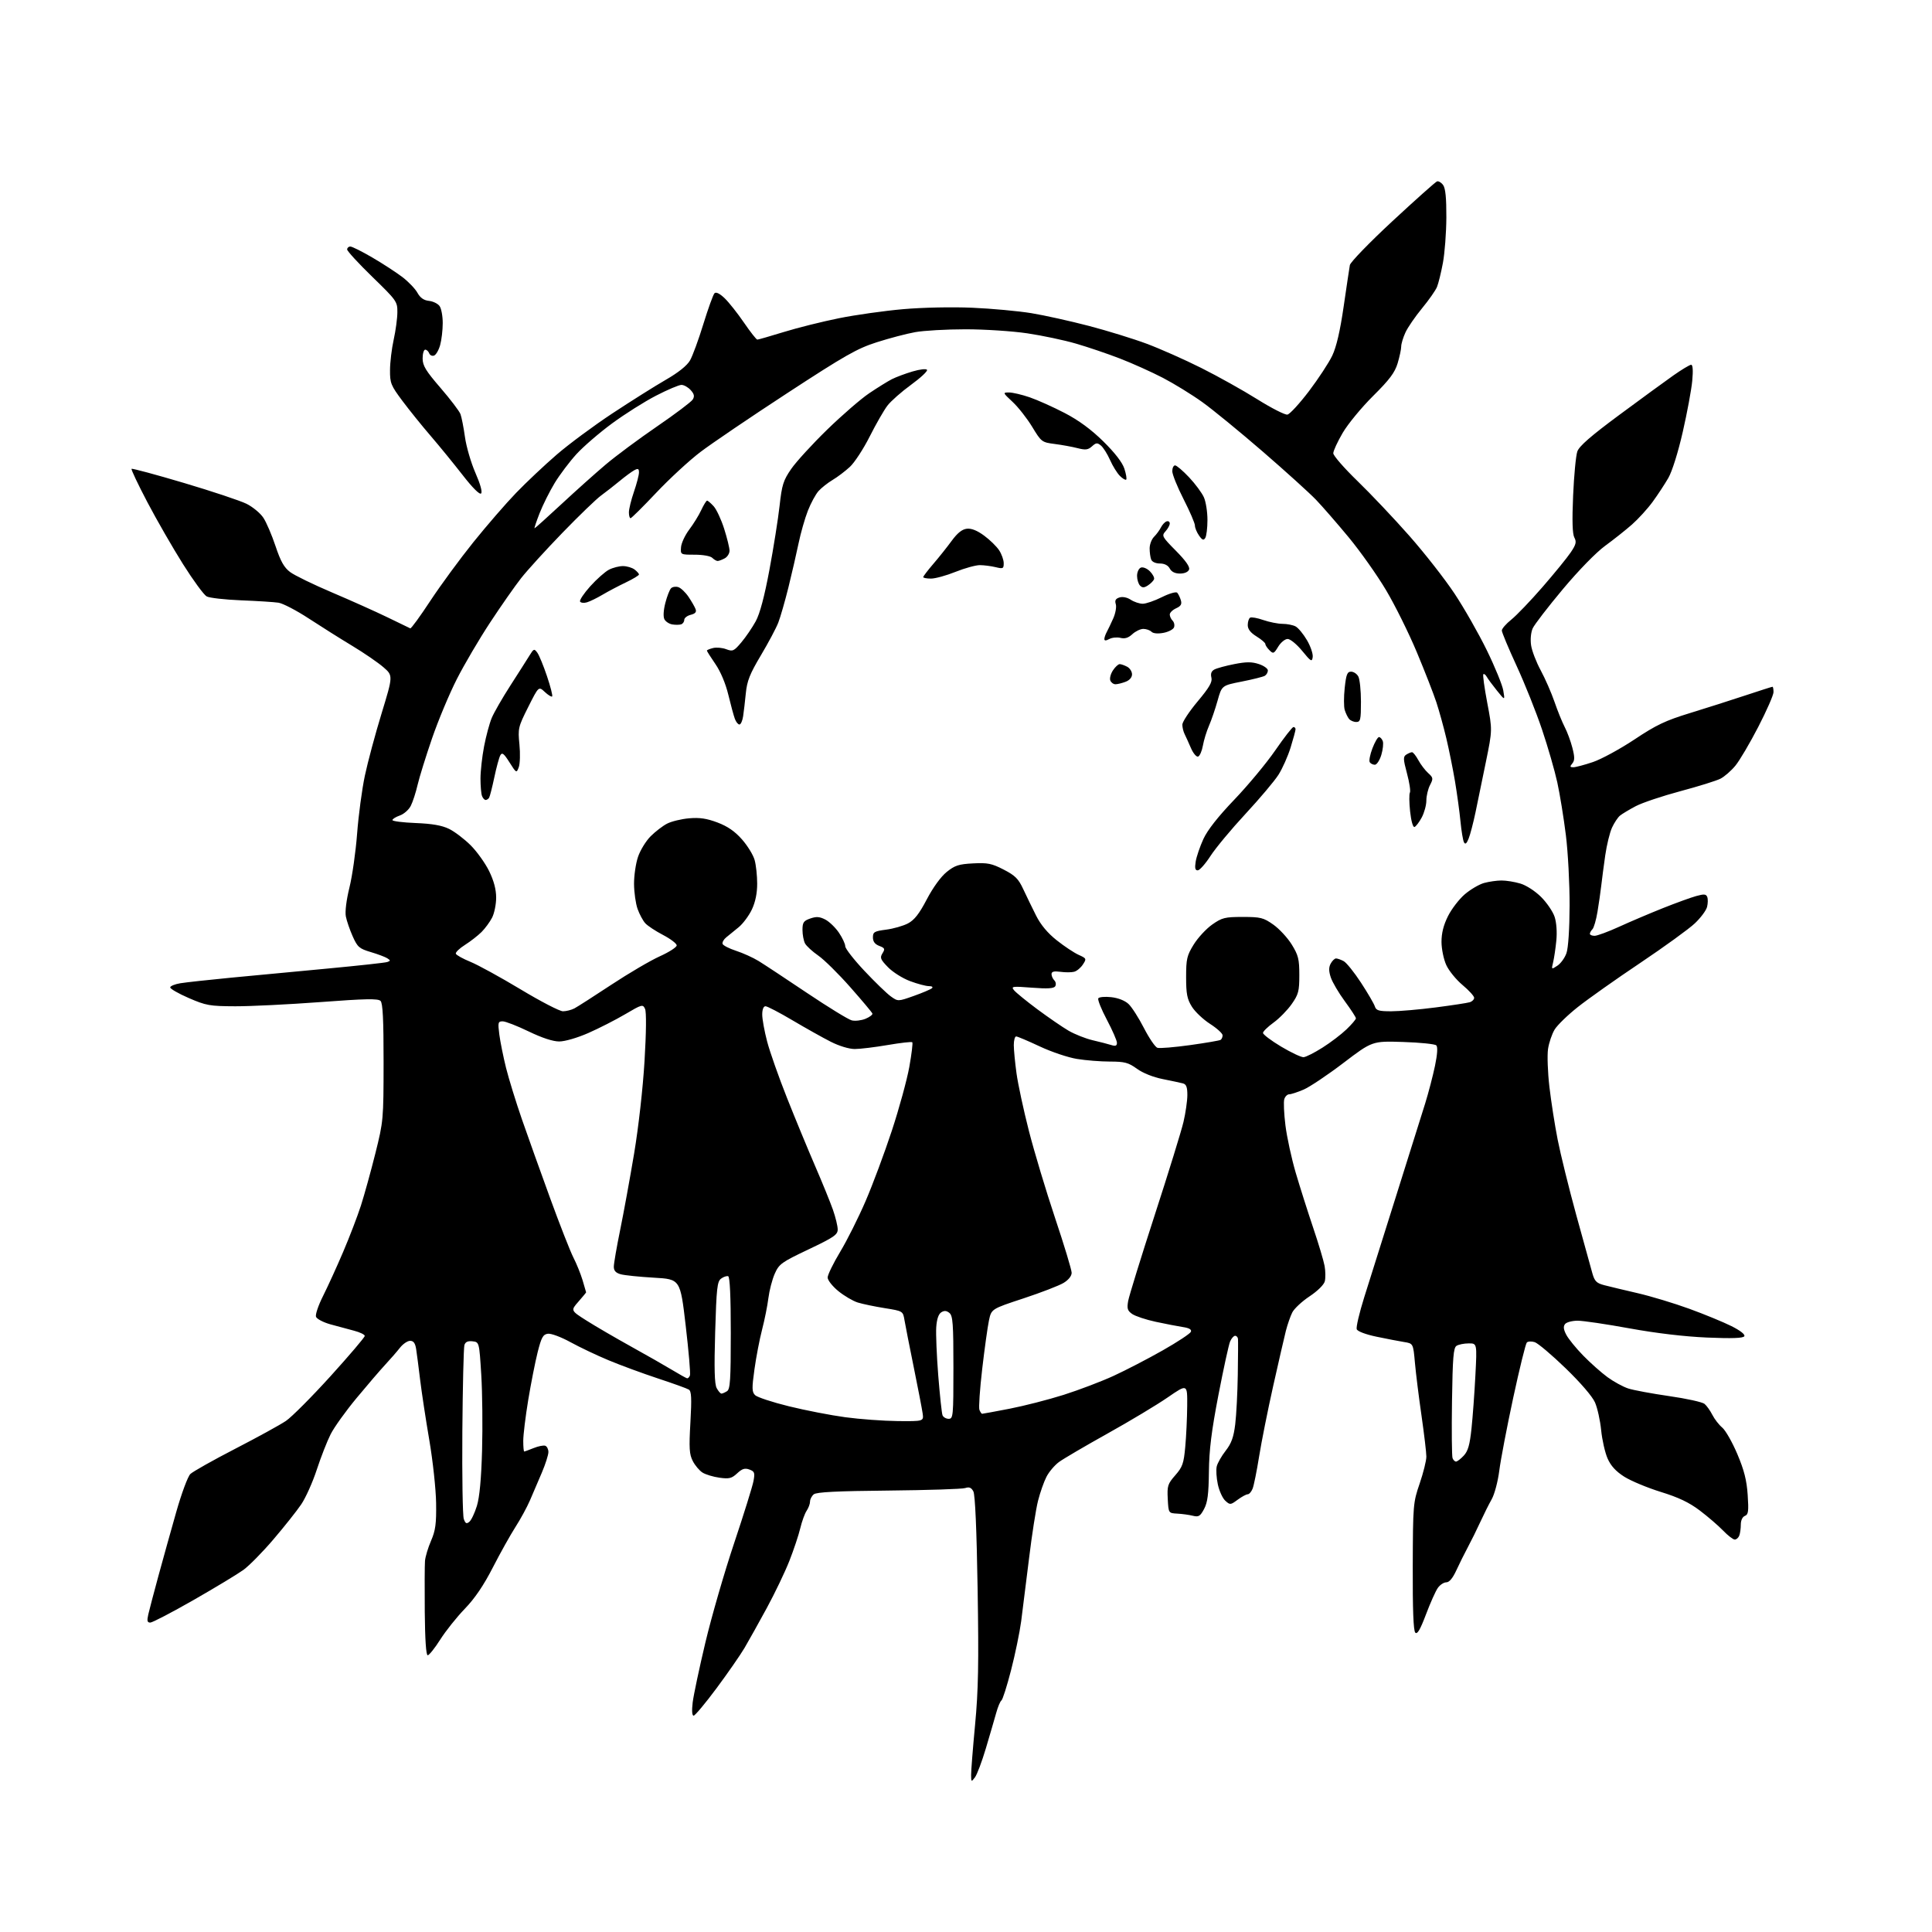 <?xml version="1.0" encoding="UTF-8" standalone="no"?>
<svg 
  version="1.1" 
  xmlns="http://www.w3.org/2000/svg" 
  xmlns:xlink="http://www.w3.org/1999/xlink" 
  xmlns:svg="http://www.w3.org/2000/svg"
  xmlns:rdf="http://www.w3.org/1999/02/22-rdf-syntax-ns#"
  xmlns:cc="http://creativecommons.org/ns#"
  xmlns:dc="http://purl.org/dc/elements/1.1/"
  viewBox="0 0 768 768"
  width="768"
  height="768"
>
<style>svg {background-color: white; }</style>"
<path stroke="none" fill="black" fill-rule="evenodd" d="M387.56,706.52C386.12,708.43 386.06,708.39 386.03,705.63C386.01,704.05 386.72,695.05 387.61,685.63C388.91,671.81 389.10,661.38 388.62,631.70C388.24,608.06 387.63,594.18 386.93,592.86C386.11,591.33 385.28,590.99 383.66,591.53C382.47,591.92 368.78,592.36 353.23,592.52C332.70,592.71 324.55,593.12 323.48,594.02C322.67,594.69 322.00,595.99 322.00,596.90C322.00,597.81 321.39,599.44 320.66,600.53C319.92,601.61 318.78,604.75 318.12,607.50C317.47,610.25 315.51,616.10 313.78,620.50C312.05,624.90 308.01,633.32 304.82,639.20C301.62,645.09 297.64,652.22 295.97,655.06C294.29,657.90 289.28,665.12 284.83,671.11C280.38,677.10 276.28,682.00 275.73,682.00C275.10,682.00 274.96,680.02 275.35,676.75C275.70,673.86 277.97,663.14 280.40,652.93C282.83,642.71 287.97,624.94 291.83,613.43C295.68,601.92 299.14,590.82 299.52,588.76C300.14,585.44 299.95,584.92 297.90,584.16C296.10,583.49 295.02,583.83 293.04,585.67C290.87,587.69 289.85,587.95 286.00,587.41C283.52,587.07 280.50,586.15 279.27,585.38C278.04,584.61 276.30,582.55 275.40,580.80C274.01,578.11 273.86,575.72 274.45,565.41C274.99,555.79 274.86,553.03 273.82,552.38C273.09,551.93 267.55,549.93 261.50,547.94C255.45,545.94 246.64,542.70 241.93,540.73C237.21,538.77 230.36,535.51 226.71,533.50C223.03,531.48 219.05,530.00 217.78,530.18C215.86,530.45 215.22,531.61 213.73,537.50C212.76,541.35 211.07,549.90 209.98,556.50C208.89,563.10 208.00,570.41 208.00,572.75C208.00,575.09 208.17,577.00 208.38,577.00C208.59,577.00 210.27,576.38 212.13,575.63C213.98,574.88 216.06,574.46 216.75,574.71C217.44,574.96 218.00,576.09 218.00,577.21C218.00,578.33 216.83,582.01 215.40,585.37C213.97,588.74 211.83,593.73 210.65,596.46C209.47,599.18 206.87,603.95 204.88,607.04C202.89,610.14 198.86,617.35 195.92,623.08C192.26,630.22 188.75,635.39 184.78,639.50C181.59,642.80 177.19,648.31 175.01,651.75C172.83,655.19 170.58,658.00 170.02,658.00C169.37,658.00 168.95,651.73 168.85,640.75C168.77,631.26 168.81,622.15 168.94,620.50C169.07,618.85 170.15,615.25 171.34,612.50C173.12,608.38 173.48,605.75 173.36,597.50C173.28,592.00 172.07,580.75 170.66,572.50C169.25,564.25 167.61,553.45 167.01,548.50C166.42,543.55 165.70,538.04 165.42,536.25C165.05,533.92 164.38,533.00 163.03,533.00C161.99,533.00 160.18,534.24 158.99,535.75C157.81,537.26 155.17,540.30 153.12,542.50C151.08,544.70 145.94,550.68 141.70,555.80C137.46,560.91 132.84,567.35 131.44,570.12C130.04,572.88 127.57,579.21 125.94,584.17C124.32,589.14 121.53,595.36 119.75,598.00C117.96,600.64 112.99,606.90 108.70,611.92C104.42,616.95 99.03,622.42 96.73,624.08C94.43,625.74 85.51,631.13 76.91,636.05C68.30,640.97 60.57,645.00 59.74,645.00C58.53,645.00 58.37,644.32 58.95,641.75C59.36,639.96 61.17,633.10 62.96,626.50C64.76,619.90 67.94,608.47 70.04,601.11C72.14,593.71 74.66,586.92 75.67,585.94C76.68,584.97 84.70,580.45 93.50,575.91C102.30,571.37 111.37,566.39 113.66,564.84C115.94,563.30 123.93,555.28 131.41,547.03C138.88,538.78 145.00,531.59 145.00,531.05C145.00,530.52 143.09,529.59 140.75,528.98C138.41,528.38 134.19,527.24 131.36,526.45C128.53,525.66 125.95,524.31 125.62,523.45C125.29,522.60 126.55,518.87 128.42,515.17C130.28,511.46 133.88,503.59 136.40,497.67C138.93,491.76 142.11,483.45 143.48,479.21C144.84,474.97 147.42,465.65 149.21,458.50C152.40,445.72 152.46,445.10 152.48,422.30C152.49,405.29 152.17,398.78 151.27,397.88C150.30,396.90 145.28,397.00 127.27,398.35C114.75,399.28 99.55,400.03 93.50,400.01C83.34,399.97 81.93,399.72 75.00,396.72C70.88,394.93 67.57,393.02 67.66,392.48C67.75,391.94 69.55,391.21 71.66,390.86C73.77,390.51 82.92,389.50 92.00,388.63C101.08,387.76 118.40,386.12 130.50,384.99C142.60,383.85 153.16,382.70 153.97,382.41C155.27,381.95 155.27,381.78 153.97,380.94C153.16,380.41 150.21,379.30 147.41,378.47C142.81,377.10 142.12,376.50 140.21,372.23C139.05,369.63 137.82,366.06 137.48,364.30C137.11,362.40 137.69,357.74 138.91,352.80C140.04,348.24 141.41,338.58 141.96,331.34C142.51,324.10 143.89,313.75 145.04,308.34C146.18,302.93 149.18,291.77 151.70,283.54C156.27,268.57 156.27,268.57 152.39,265.21C150.25,263.36 144.68,259.54 140.00,256.72C135.32,253.90 127.54,249.00 122.69,245.83C117.85,242.66 112.45,239.85 110.69,239.58C108.94,239.32 102.26,238.89 95.85,238.64C89.44,238.38 83.28,237.69 82.17,237.09C81.06,236.50 76.82,230.72 72.75,224.25C68.68,217.79 62.31,206.72 58.60,199.66C54.89,192.60 52.05,186.62 52.30,186.37C52.54,186.13 61.91,188.65 73.12,191.98C84.33,195.31 95.52,199.04 98.00,200.27C100.47,201.50 103.48,203.99 104.68,205.80C105.89,207.62 108.06,212.69 109.52,217.07C111.55,223.14 112.92,225.60 115.34,227.41C117.08,228.72 124.58,232.37 132.00,235.52C139.43,238.68 149.32,243.11 154.00,245.38C158.68,247.65 162.77,249.63 163.09,249.78C163.42,249.94 167.02,245.00 171.09,238.80C175.17,232.61 182.86,222.14 188.18,215.52C193.50,208.91 201.15,200.08 205.18,195.91C209.21,191.73 216.46,184.90 221.29,180.73C226.13,176.55 236.10,169.17 243.45,164.32C250.80,159.47 260.33,153.47 264.62,151.00C269.64,148.11 273.10,145.35 274.29,143.28C275.31,141.51 277.70,135.00 279.60,128.80C281.51,122.61 283.50,117.10 284.02,116.58C284.64,115.96 286.09,116.67 288.06,118.55C289.74,120.17 293.20,124.53 295.74,128.25C298.28,131.96 300.67,135.00 301.05,135.00C301.44,135.00 306.20,133.63 311.63,131.96C317.06,130.28 326.90,127.83 333.50,126.50C340.10,125.17 351.57,123.55 359.00,122.90C366.77,122.22 378.44,121.98 386.50,122.33C394.20,122.66 404.77,123.64 410.00,124.49C415.23,125.35 425.52,127.64 432.88,129.56C440.25,131.49 450.60,134.69 455.88,136.66C461.17,138.64 470.90,142.95 477.50,146.26C484.10,149.56 494.12,155.16 499.77,158.70C505.42,162.24 510.82,164.99 511.77,164.81C512.72,164.64 516.57,160.44 520.33,155.50C524.08,150.55 528.25,144.19 529.59,141.38C531.24,137.91 532.71,131.60 534.12,121.88C535.27,113.97 536.38,106.55 536.59,105.38C536.80,104.22 544.43,96.34 553.55,87.88C562.67,79.42 570.62,72.33 571.23,72.11C571.83,71.90 572.93,72.55 573.66,73.55C574.60,74.83 574.98,78.72 574.95,86.44C574.92,92.52 574.30,100.65 573.58,104.50C572.86,108.35 571.81,112.64 571.24,114.04C570.68,115.43 568.00,119.25 565.29,122.54C562.59,125.82 559.61,130.14 558.69,132.15C557.76,134.16 557.00,136.68 557.00,137.74C557.00,138.81 556.36,141.81 555.58,144.41C554.46,148.12 552.36,150.92 545.83,157.40C541.25,161.95 535.81,168.54 533.75,172.06C531.69,175.58 530.00,179.23 530.00,180.18C530.00,181.12 534.32,186.08 539.60,191.20C544.88,196.31 554.17,206.12 560.23,213.00C566.30,219.88 574.39,230.22 578.22,236.00C582.05,241.78 587.82,251.90 591.04,258.50C594.27,265.10 597.21,272.30 597.58,274.50C598.26,278.50 598.26,278.50 595.04,274.50C593.27,272.30 591.44,269.83 590.99,269.01C590.53,268.19 589.92,267.74 589.65,268.02C589.37,268.30 590.07,273.39 591.20,279.35C593.26,290.17 593.26,290.17 590.67,302.84C589.25,309.80 587.38,318.88 586.52,323.00C585.65,327.12 584.44,331.78 583.81,333.34C583.01,335.35 582.47,335.79 581.96,334.84C581.56,334.10 580.93,330.35 580.56,326.50C580.19,322.65 579.20,315.48 578.38,310.56C577.55,305.65 576.00,297.97 574.94,293.50C573.88,289.03 572.10,282.59 570.99,279.20C569.88,275.81 566.38,266.84 563.21,259.27C560.05,251.70 554.55,240.60 550.98,234.60C547.42,228.61 540.73,219.16 536.13,213.60C531.53,208.05 525.68,201.32 523.13,198.66C520.58,196.00 511.07,187.39 502.00,179.54C492.92,171.69 482.09,162.82 477.93,159.84C473.77,156.85 466.72,152.52 462.27,150.20C457.82,147.89 450.13,144.43 445.19,142.52C440.25,140.61 432.37,137.94 427.67,136.58C422.97,135.21 414.28,133.38 408.36,132.50C402.44,131.62 391.39,130.90 383.82,130.90C376.25,130.90 367.22,131.41 363.77,132.04C360.32,132.66 353.45,134.47 348.50,136.06C340.71,138.55 335.93,141.27 312.97,156.26C298.38,165.78 282.81,176.34 278.38,179.71C273.95,183.08 266.05,190.38 260.82,195.92C255.59,201.46 251.01,206.00 250.65,206.00C250.29,206.00 250.00,204.95 250.00,203.66C250.00,202.37 250.90,198.70 252.00,195.50C253.10,192.30 254.00,188.84 254.00,187.81C254.00,186.29 253.65,186.12 252.15,186.92C251.13,187.47 248.50,189.40 246.32,191.21C244.13,193.02 240.80,195.62 238.92,196.99C237.04,198.36 230.12,205.03 223.55,211.82C216.98,218.60 209.60,226.71 207.15,229.83C204.70,232.95 199.15,240.88 194.82,247.47C190.49,254.05 184.54,264.17 181.59,269.97C178.64,275.76 174.21,286.35 171.75,293.50C169.29,300.65 166.70,308.98 166.00,312.00C165.30,315.02 164.09,318.77 163.30,320.32C162.52,321.88 160.55,323.61 158.94,324.17C157.32,324.74 156.00,325.56 156.00,326.00C156.00,326.44 160.16,326.97 165.25,327.17C171.79,327.43 175.67,328.11 178.50,329.49C180.70,330.56 184.55,333.49 187.06,335.98C189.57,338.48 192.88,343.11 194.43,346.26C196.32,350.13 197.23,353.56 197.23,356.82C197.23,359.48 196.50,363.06 195.61,364.79C194.72,366.51 192.83,369.08 191.41,370.50C189.98,371.92 187.03,374.22 184.85,375.60C182.66,376.98 181.02,378.56 181.20,379.11C181.39,379.67 184.01,381.12 187.02,382.35C190.03,383.58 199.01,388.51 206.96,393.29C214.91,398.08 222.48,402.00 223.78,402.00C225.07,402.00 227.11,401.49 228.32,400.86C229.52,400.23 236.12,396.00 243.00,391.46C249.88,386.92 258.54,381.83 262.25,380.16C265.96,378.49 269.00,376.53 269.00,375.81C269.00,375.09 266.56,373.23 263.58,371.67C260.60,370.12 257.41,368.01 256.49,366.99C255.57,365.97 254.20,363.42 253.45,361.32C252.70,359.22 252.07,354.77 252.04,351.43C252.02,348.09 252.73,343.21 253.63,340.59C254.52,337.96 256.78,334.29 258.64,332.43C260.51,330.56 263.45,328.30 265.18,327.41C266.91,326.51 270.84,325.56 273.91,325.29C278.11,324.92 280.92,325.34 285.22,326.96C289.24,328.48 292.13,330.47 294.96,333.69C297.17,336.20 299.43,339.88 299.98,341.88C300.54,343.87 300.99,348.09 300.99,351.26C301.00,355.05 300.28,358.56 298.89,361.52C297.72,363.99 295.36,367.17 293.64,368.58C291.91,369.99 289.68,371.80 288.68,372.62C287.68,373.43 287.03,374.60 287.24,375.21C287.44,375.83 289.86,377.06 292.60,377.96C295.35,378.85 299.37,380.68 301.55,382.01C303.72,383.34 312.39,389.06 320.80,394.71C329.22,400.36 337.22,405.27 338.57,405.61C339.93,405.95 342.40,405.66 344.06,404.98C345.72,404.29 346.95,403.35 346.79,402.89C346.63,402.43 342.68,397.72 338.00,392.42C333.32,387.11 327.59,381.46 325.26,379.85C322.94,378.24 320.57,376.07 320.01,375.03C319.46,373.98 319.00,371.57 319.00,369.66C319.00,366.69 319.44,366.04 322.09,365.12C324.50,364.28 325.81,364.37 328.06,365.53C329.65,366.35 332.08,368.70 333.47,370.74C334.86,372.79 336.00,375.22 336.00,376.15C336.00,377.08 339.43,381.48 343.62,385.93C347.81,390.39 352.53,394.95 354.11,396.08C356.97,398.12 356.97,398.12 363.24,395.90C366.68,394.68 369.93,393.30 370.45,392.84C371.00,392.35 370.49,392.00 369.24,392.00C368.05,392.00 364.67,391.10 361.74,390.00C358.80,388.90 354.86,386.42 352.98,384.47C349.98,381.39 349.71,380.70 350.80,378.95C351.89,377.21 351.73,376.85 349.52,376.01C347.79,375.35 347.00,374.29 347.00,372.64C347.00,370.49 347.56,370.16 352.25,369.55C355.14,369.18 359.04,368.06 360.93,367.07C363.48,365.72 365.40,363.28 368.43,357.48C370.89,352.79 374.01,348.49 376.31,346.63C379.54,344.02 381.11,343.51 386.81,343.21C392.59,342.91 394.25,343.24 398.98,345.68C403.55,348.03 404.85,349.33 406.78,353.50C408.06,356.25 410.36,360.98 411.88,364.00C413.72,367.65 416.48,370.95 420.08,373.79C423.06,376.16 426.97,378.75 428.76,379.56C431.91,380.98 431.97,381.12 430.46,383.41C429.61,384.72 428.05,386.02 426.99,386.29C425.94,386.57 423.49,386.58 421.54,386.31C418.96,385.97 418.00,386.21 418.00,387.22C418.00,387.98 418.50,389.10 419.11,389.71C419.72,390.32 419.89,391.38 419.47,392.05C418.92,392.95 416.44,393.10 410.22,392.62C402.32,392.01 401.83,392.09 403.11,393.66C403.88,394.59 408.05,397.99 412.39,401.22C416.73,404.44 422.29,408.26 424.74,409.70C427.20,411.13 431.52,412.85 434.35,413.51C437.18,414.17 440.51,415.03 441.75,415.42C443.44,415.96 444.00,415.74 444.00,414.53C444.00,413.65 442.20,409.53 440.00,405.37C437.80,401.22 436.26,397.38 436.59,396.85C436.92,396.32 439.23,396.11 441.72,396.39C444.49,396.69 447.17,397.75 448.61,399.10C449.91,400.32 452.66,404.62 454.73,408.66C456.81,412.70 459.22,416.24 460.09,416.52C460.97,416.80 466.80,416.32 473.05,415.45C479.30,414.58 484.77,413.64 485.20,413.37C485.64,413.10 486.00,412.28 486.00,411.55C486.00,410.81 483.76,408.77 481.03,407.02C478.29,405.26 475.03,402.18 473.78,400.16C471.90,397.14 471.50,395.09 471.50,388.43C471.50,381.19 471.81,379.85 474.52,375.46C476.19,372.76 479.49,369.20 481.86,367.53C485.78,364.78 486.91,364.50 494.00,364.50C501.10,364.50 502.23,364.78 506.14,367.53C508.51,369.20 511.81,372.76 513.48,375.45C516.11,379.72 516.50,381.27 516.50,387.58C516.50,394.03 516.17,395.29 513.46,399.15C511.79,401.53 508.56,404.83 506.27,406.49C503.99,408.14 502.09,409.99 502.06,410.59C502.03,411.19 505.26,413.64 509.25,416.03C513.24,418.41 517.26,420.31 518.19,420.25C519.13,420.19 522.50,418.48 525.69,416.46C528.89,414.45 533.19,411.17 535.25,409.19C537.31,407.21 539.00,405.24 539.00,404.80C539.00,404.36 537.01,401.30 534.57,397.99C532.14,394.69 529.64,390.43 529.01,388.54C528.18,386.03 528.17,384.54 528.97,383.05C529.58,381.92 530.53,381.00 531.10,381.00C531.67,381.00 533.03,381.48 534.13,382.07C535.23,382.66 538.33,386.51 541.01,390.62C543.70,394.73 546.17,398.98 546.52,400.05C547.04,401.69 548.06,402.00 553.02,402.00C556.25,402.00 564.21,401.31 570.70,400.47C577.19,399.63 583.29,398.70 584.25,398.40C585.21,398.11 586.00,397.32 586.00,396.64C586.00,395.97 583.92,393.69 581.39,391.57C578.85,389.45 575.93,385.86 574.91,383.61C573.88,381.35 573.03,377.23 573.02,374.45C573.01,370.98 573.81,367.76 575.59,364.20C577.01,361.34 580.02,357.43 582.27,355.50C584.53,353.57 587.97,351.55 589.93,351.00C591.90,350.46 595.02,350.01 596.88,350.01C598.75,350.00 602.12,350.55 604.38,351.23C606.73,351.93 610.27,354.23 612.62,356.57C614.89,358.84 617.30,362.38 617.98,364.45C618.72,366.68 619.00,370.51 618.67,373.86C618.37,376.96 617.79,380.84 617.40,382.48C616.68,385.44 616.70,385.45 619.09,383.87C620.42,383.00 622.04,380.76 622.69,378.89C623.41,376.86 623.91,369.29 623.94,359.97C623.97,351.43 623.31,338.84 622.46,331.99C621.61,325.15 620.08,315.71 619.05,311.02C618.03,306.34 615.30,296.88 612.98,290.00C610.67,283.12 606.13,271.75 602.89,264.73C599.65,257.70 597.00,251.37 597.00,250.64C597.00,249.92 598.70,247.96 600.79,246.29C602.87,244.62 608.44,238.80 613.16,233.37C617.88,227.94 622.92,221.76 624.35,219.64C626.51,216.45 626.76,215.42 625.83,213.68C625.06,212.24 624.90,207.02 625.34,196.98C625.69,188.95 626.44,181.06 627.02,179.44C627.77,177.33 632.44,173.27 643.61,165.00C652.15,158.68 661.86,151.59 665.18,149.25C668.51,146.91 671.69,145.00 672.26,145.00C672.92,145.00 673.08,147.28 672.69,151.41C672.36,154.94 670.67,164.05 668.93,171.66C667.07,179.83 664.71,187.34 663.19,190.00C661.76,192.47 658.95,196.75 656.94,199.50C654.93,202.25 651.24,206.30 648.74,208.50C646.24,210.70 641.44,214.51 638.08,216.96C634.49,219.58 627.54,226.70 621.23,234.24C615.33,241.29 609.95,248.28 609.27,249.78C608.56,251.36 608.29,254.18 608.63,256.50C608.95,258.70 610.68,263.20 612.47,266.50C614.25,269.80 616.71,275.43 617.94,279.00C619.16,282.57 620.99,287.07 621.99,289.00C623.00,290.93 624.37,294.63 625.04,297.24C626.01,301.01 626.00,302.30 625.01,303.49C623.98,304.73 624.05,305.00 625.41,305.00C626.32,305.00 629.82,304.07 633.18,302.94C636.54,301.81 643.98,297.76 649.71,293.96C658.40,288.17 662.04,286.44 671.81,283.45C678.24,281.48 688.15,278.32 693.84,276.43C699.53,274.54 704.37,273.00 704.59,273.00C704.82,273.00 705.00,273.95 705.00,275.12C705.00,276.28 702.27,282.51 698.93,288.97C695.60,295.42 691.51,302.35 689.84,304.37C688.18,306.39 685.52,308.71 683.93,309.53C682.35,310.35 675.19,312.58 668.04,314.49C660.88,316.40 652.88,319.08 650.26,320.45C647.64,321.83 644.81,323.53 643.96,324.23C643.11,324.93 641.69,327.07 640.80,329.00C639.91,330.93 638.70,335.88 638.11,340.00C637.52,344.12 636.81,349.52 636.53,352.00C636.25,354.48 635.57,359.17 635.03,362.43C634.49,365.69 633.59,368.81 633.02,369.38C632.46,369.94 632.00,370.76 632.00,371.20C632.00,371.64 632.84,372.00 633.88,372.00C634.91,372.00 639.29,370.38 643.63,368.40C647.96,366.42 655.77,363.10 661.00,361.01C666.23,358.93 672.21,356.75 674.31,356.18C677.39,355.33 678.22,355.40 678.66,356.57C678.97,357.36 678.93,359.14 678.58,360.53C678.23,361.92 676.05,364.85 673.72,367.05C671.40,369.25 661.63,376.33 652.02,382.78C642.40,389.22 631.25,397.11 627.23,400.30C623.20,403.48 619.05,407.52 617.99,409.26C616.93,411.01 615.75,414.47 615.37,416.97C615.00,419.46 615.24,426.23 615.91,432.00C616.58,437.77 618.05,447.23 619.19,453.00C620.32,458.77 623.65,472.27 626.59,483.00C629.53,493.73 632.42,504.17 633.01,506.22C633.91,509.35 634.67,510.10 637.79,510.90C639.83,511.43 645.77,512.85 651.00,514.06C656.23,515.27 665.45,518.05 671.50,520.25C677.55,522.45 685.10,525.56 688.29,527.16C691.84,528.94 693.81,530.50 693.39,531.18C692.91,531.96 688.47,532.11 678.60,531.70C669.63,531.31 658.42,529.99 647.78,528.05C638.58,526.37 629.30,525.00 627.15,525.00C625.00,525.00 622.76,525.59 622.16,526.30C621.38,527.25 621.49,528.41 622.60,530.55C623.43,532.17 626.45,535.89 629.31,538.82C632.16,541.75 636.52,545.62 639.00,547.44C641.48,549.25 645.20,551.28 647.27,551.95C649.34,552.62 656.66,553.98 663.52,554.97C670.39,555.95 676.71,557.35 677.57,558.06C678.43,558.77 679.83,560.74 680.69,562.43C681.54,564.12 683.31,566.40 684.63,567.50C685.94,568.60 688.63,573.33 690.61,578.00C693.32,584.40 694.34,588.41 694.73,594.23C695.17,600.76 695.00,602.06 693.63,602.59C692.66,602.96 692.00,604.35 692.00,606.03C692.00,607.57 691.73,609.55 691.39,610.42C691.06,611.29 690.25,612.00 689.59,612.00C688.93,612.00 686.84,610.39 684.95,608.42C683.05,606.45 678.88,602.86 675.68,600.44C671.45,597.24 667.22,595.23 660.18,593.06C654.85,591.41 648.33,588.69 645.68,587.02C642.31,584.87 640.32,582.70 639.02,579.73C638.01,577.40 636.86,572.35 636.48,568.50C636.10,564.65 635.00,559.70 634.04,557.50C632.99,555.10 628.29,549.64 622.33,543.88C616.85,538.58 611.34,533.93 610.08,533.53C608.83,533.13 607.41,533.19 606.94,533.66C606.46,534.14 604.03,544.04 601.52,555.67C599.02,567.30 596.53,580.32 595.99,584.59C595.45,588.87 594.10,593.98 592.99,595.94C591.88,597.90 589.84,601.98 588.45,605.00C587.07,608.02 584.84,612.52 583.51,615.00C582.18,617.48 580.11,621.64 578.91,624.25C577.48,627.36 576.11,629.00 574.92,629.00C573.93,629.00 572.40,630.01 571.54,631.25C570.67,632.49 568.55,637.23 566.83,641.80C564.55,647.83 563.40,649.80 562.60,649.00C561.85,648.25 561.53,639.78 561.59,622.70C561.67,598.13 561.74,597.31 564.34,589.73C565.80,585.45 567.00,580.64 567.00,579.03C567.00,577.43 566.13,570.12 565.08,562.80C564.02,555.49 562.84,546.02 562.46,541.77C561.77,534.05 561.77,534.05 558.13,533.47C556.14,533.15 551.21,532.20 547.19,531.36C542.88,530.46 539.65,529.24 539.32,528.39C539.02,527.60 540.35,521.90 542.29,515.72C544.22,509.55 549.92,491.45 554.95,475.50C559.98,459.55 565.19,442.96 566.53,438.63C567.87,434.30 569.63,427.55 570.44,423.64C571.39,419.07 571.57,416.17 570.95,415.55C570.42,415.02 564.48,414.41 557.75,414.20C545.50,413.81 545.50,413.81 534.04,422.53C527.74,427.33 520.61,432.10 518.21,433.13C515.80,434.16 513.23,435.00 512.48,435.00C511.74,435.00 510.86,435.86 510.53,436.91C510.19,437.96 510.40,442.66 510.98,447.35C511.56,452.04 513.41,460.52 515.07,466.19C516.74,471.86 519.86,481.68 521.99,488.00C524.13,494.32 526.18,501.18 526.55,503.24C526.92,505.30 526.95,508.05 526.63,509.34C526.28,510.71 523.76,513.20 520.55,515.33C517.53,517.34 514.44,520.22 513.69,521.74C512.93,523.26 511.80,526.52 511.16,529.00C510.53,531.48 508.26,541.38 506.10,551.00C503.95,560.62 501.43,573.23 500.51,579.00C499.59,584.77 498.43,590.51 497.94,591.75C497.45,592.99 496.57,594.00 495.98,594.00C495.40,594.00 493.60,594.98 491.98,596.17C489.16,598.26 488.96,598.28 487.08,596.57C486.00,595.60 484.67,592.67 484.11,590.08C483.55,587.48 483.35,584.26 483.67,582.92C483.99,581.59 485.59,578.78 487.23,576.68C489.51,573.76 490.39,571.30 491.02,566.18C491.47,562.51 491.93,553.65 492.04,546.50C492.15,539.35 492.19,532.94 492.12,532.25C492.06,531.56 491.54,531.00 490.98,531.00C490.42,531.00 489.52,532.01 488.99,533.25C488.45,534.49 486.37,544.05 484.35,554.50C481.58,568.87 480.66,576.30 480.56,585.00C480.46,593.96 480.03,597.24 478.64,599.85C477.09,602.75 476.48,603.11 474.17,602.54C472.70,602.17 469.93,601.79 468.00,601.69C464.50,601.50 464.50,601.50 464.20,595.84C463.93,590.66 464.19,589.86 467.19,586.44C470.07,583.16 470.56,581.76 471.16,575.10C471.55,570.92 471.89,563.59 471.93,558.80C472.00,550.11 472.00,550.11 464.20,555.48C459.91,558.44 449.14,564.91 440.25,569.86C431.37,574.81 422.68,579.91 420.95,581.18C419.22,582.46 416.98,585.10 415.98,587.06C414.97,589.02 413.47,593.29 412.64,596.56C411.80,599.83 410.19,610.15 409.06,619.50C407.92,628.85 406.51,640.10 405.93,644.50C405.34,648.90 403.53,657.66 401.90,663.96C400.28,670.26 398.56,675.66 398.08,675.96C397.61,676.26 396.66,678.52 395.98,681.00C395.29,683.48 393.45,689.78 391.89,695.02C390.33,700.26 388.38,705.43 387.56,706.52zM186.58,604.93C187.36,604.29 188.70,601.45 189.57,598.63C190.63,595.18 191.31,587.93 191.63,576.50C191.89,567.15 191.75,553.65 191.31,546.50C190.50,533.50 190.50,533.50 187.84,533.19C185.97,532.98 185.00,533.42 184.61,534.69C184.30,535.69 183.93,551.12 183.79,569.00C183.66,586.88 183.91,602.54 184.36,603.80C185.01,605.65 185.45,605.87 186.58,604.93zM578.79,581.00C579.27,581.00 580.64,579.95 581.85,578.66C583.55,576.85 584.26,574.39 584.94,567.91C585.43,563.28 586.13,553.76 586.49,546.75C587.15,534.00 587.15,534.00 583.83,534.02C582.00,534.02 579.83,534.46 579.00,534.98C577.76,535.76 577.45,539.60 577.19,557.09C577.02,568.73 577.12,578.88 577.41,579.63C577.70,580.38 578.32,581.00 578.79,581.00zM356.86,564.90C367.22,565.00 367.22,565.00 366.75,561.75C366.49,559.96 364.91,551.75 363.23,543.50C361.55,535.25 359.90,526.85 359.56,524.84C358.94,521.17 358.94,521.17 351.72,520.01C347.75,519.38 342.93,518.37 341.00,517.78C339.07,517.18 335.59,515.14 333.25,513.23C330.91,511.32 329.00,508.89 329.00,507.83C329.00,506.77 331.24,502.18 333.97,497.64C336.71,493.10 341.26,484.01 344.09,477.44C346.93,470.87 351.61,458.30 354.51,449.50C357.41,440.70 360.53,429.29 361.46,424.15C362.38,419.01 362.92,414.58 362.65,414.31C362.38,414.04 357.99,414.54 352.90,415.41C347.81,416.28 341.91,417.00 339.80,417.00C337.52,417.00 333.59,415.81 330.22,414.10C327.07,412.50 320.25,408.68 315.05,405.60C309.85,402.52 305.02,400.00 304.30,400.00C303.49,400.00 303.00,401.26 303.00,403.31C303.00,405.13 303.88,409.97 304.96,414.06C306.03,418.15 309.59,428.25 312.87,436.50C316.15,444.75 321.17,456.90 324.02,463.50C326.88,470.10 330.06,477.93 331.11,480.91C332.15,483.88 333.00,487.40 333.00,488.73C333.00,490.82 331.47,491.87 321.41,496.65C310.63,501.77 309.69,502.45 307.97,506.33C306.96,508.62 305.83,512.98 305.45,516.00C305.08,519.02 303.95,524.65 302.95,528.50C301.95,532.35 300.58,539.46 299.91,544.31C298.85,551.88 298.89,553.32 300.16,554.59C300.98,555.41 307.01,557.40 313.57,559.01C320.13,560.63 330.23,562.59 336.00,563.37C341.77,564.15 351.16,564.84 356.86,564.90zM377.11,564.00C378.90,564.00 379.00,562.95 379.00,543.62C379.00,526.25 378.77,523.05 377.42,521.93C376.27,520.98 375.37,520.91 374.17,521.66C373.07,522.35 372.39,524.39 372.17,527.60C371.99,530.30 372.35,538.94 372.97,546.82C373.60,554.69 374.36,561.78 374.66,562.57C374.97,563.35 376.07,564.00 377.11,564.00zM390.42,562.00C390.68,562.00 395.59,561.10 401.32,559.99C407.05,558.88 416.71,556.40 422.80,554.48C428.88,552.55 437.83,549.15 442.68,546.92C447.53,544.69 456.31,540.14 462.19,536.80C468.08,533.46 473.12,530.13 473.40,529.40C473.75,528.49 472.73,527.90 470.20,527.52C468.17,527.21 463.31,526.27 459.40,525.43C455.50,524.59 451.30,523.19 450.06,522.33C448.18,521.02 447.93,520.18 448.47,517.13C448.83,515.13 453.58,499.77 459.02,483.00C464.47,466.23 469.61,449.57 470.45,446.00C471.29,442.43 471.98,437.62 471.99,435.32C472.00,432.17 471.57,431.02 470.25,430.67C469.29,430.42 465.66,429.64 462.20,428.95C458.41,428.20 454.32,426.56 451.95,424.85C448.55,422.39 447.10,422.00 441.26,421.99C437.54,421.99 431.61,421.52 428.09,420.94C424.56,420.37 417.90,418.13 413.28,415.95C408.66,413.78 404.46,412.00 403.94,412.00C403.42,412.00 403.00,413.54 403.00,415.43C403.00,417.31 403.49,422.38 404.08,426.68C404.67,430.98 406.88,441.25 408.99,449.50C411.10,457.75 415.79,473.36 419.41,484.18C423.04,495.01 426.00,504.80 426.00,505.95C426.00,507.22 424.75,508.79 422.80,509.97C421.05,511.04 413.87,513.81 406.85,516.13C394.09,520.33 394.09,520.33 393.12,524.92C392.59,527.44 391.38,536.10 390.44,544.18C389.50,552.25 389.00,559.56 389.33,560.43C389.67,561.29 390.15,562.00 390.42,562.00zM286.79,553.98C287.18,553.98 288.18,553.54 289.00,553.02C290.26,552.23 290.50,548.52 290.50,529.87C290.50,515.39 290.14,507.55 289.46,507.32C288.89,507.13 287.62,507.55 286.65,508.27C285.10,509.40 284.81,512.01 284.29,529.57C283.86,544.07 284.03,550.18 284.89,551.79C285.54,553.00 286.39,553.99 286.79,553.98zM273.14,547.90C273.50,547.95 274.00,547.44 274.27,546.75C274.53,546.06 273.77,537.17 272.58,527.00C270.42,508.50 270.42,508.50 259.96,507.90C254.21,507.57 248.26,506.96 246.75,506.54C244.79,506.00 244.00,505.14 244.00,503.53C244.00,502.29 245.14,495.70 246.53,488.89C247.93,482.07 250.42,468.40 252.08,458.50C253.82,448.06 255.56,432.63 256.21,421.78C256.90,410.27 256.98,402.29 256.42,401.06C255.54,399.14 255.20,399.23 248.50,403.18C244.65,405.44 238.06,408.80 233.85,410.65C229.46,412.57 224.54,414.00 222.30,414.00C219.79,414.00 215.44,412.57 210.12,410.00C205.57,407.80 200.94,406.00 199.83,406.00C197.98,406.00 197.87,406.43 198.49,411.25C198.87,414.14 200.07,420.10 201.16,424.50C202.26,428.90 205.11,438.12 207.49,445.00C209.88,451.88 214.95,466.05 218.76,476.50C222.57,486.95 226.70,497.47 227.93,499.88C229.17,502.29 230.81,506.34 231.58,508.88C232.35,511.42 232.98,513.60 232.99,513.72C233.00,513.83 231.61,515.51 229.92,517.44C226.84,520.95 226.84,520.95 233.17,524.96C236.65,527.17 244.59,531.79 250.80,535.24C257.02,538.68 264.44,542.92 267.30,544.65C270.16,546.38 272.79,547.84 273.14,547.90zM476.12,345.98C475.09,345.99 474.89,345.09 475.31,342.46C475.63,340.52 477.00,336.50 478.36,333.53C479.99,329.97 484.18,324.64 490.71,317.82C496.14,312.14 503.46,303.34 506.96,298.25C510.47,293.16 513.71,289.00 514.17,289.00C514.63,289.00 515.00,289.40 515.00,289.89C515.00,290.39 514.12,293.65 513.04,297.14C511.96,300.64 509.78,305.52 508.20,308.00C506.62,310.48 500.74,317.45 495.13,323.50C489.51,329.55 483.25,337.08 481.21,340.23C479.17,343.38 476.88,345.97 476.12,345.98zM562.28,328.74C561.68,328.94 560.95,326.36 560.54,322.57C560.16,318.99 560.12,315.61 560.46,315.07C560.79,314.53 560.28,311.11 559.31,307.49C557.77,301.72 557.74,300.78 559.03,299.96C559.84,299.45 560.86,299.02 561.30,299.02C561.73,299.01 562.86,300.42 563.80,302.15C564.73,303.88 566.49,306.19 567.70,307.29C569.74,309.13 569.80,309.49 568.45,312.09C567.65,313.64 567.00,316.39 567.00,318.22C567.00,320.04 566.17,323.08 565.16,324.96C564.15,326.85 562.85,328.55 562.28,328.74zM193.05,318.00C192.59,318.00 191.94,317.29 191.61,316.42C191.27,315.55 191.00,312.44 191.00,309.51C191.00,306.57 191.64,300.83 192.42,296.74C193.20,292.65 194.57,287.55 195.47,285.40C196.36,283.26 199.70,277.45 202.89,272.50C206.08,267.55 209.49,262.18 210.48,260.58C212.16,257.85 212.36,257.77 213.59,259.45C214.31,260.44 216.05,264.65 217.44,268.80C218.84,272.95 219.76,276.57 219.49,276.85C219.21,277.12 217.90,276.31 216.56,275.06C214.13,272.78 214.13,272.78 209.98,281.04C205.99,288.97 205.85,289.56 206.48,295.90C206.84,299.53 206.72,303.61 206.22,304.97C205.31,307.40 205.27,307.38 202.53,303.05C200.30,299.52 199.60,298.97 198.89,300.23C198.41,301.09 197.33,305.04 196.50,309.01C195.66,312.98 194.73,316.62 194.43,317.11C194.13,317.60 193.51,318.00 193.05,318.00zM546.52,304.00C545.75,304.00 544.83,303.54 544.49,302.98C544.14,302.41 544.62,299.94 545.56,297.48C546.50,295.01 547.67,293.00 548.17,293.00C548.66,293.00 549.33,293.71 549.67,294.58C550.00,295.44 549.74,297.92 549.10,300.08C548.45,302.23 547.29,304.00 546.52,304.00zM476.26,300.75C475.59,300.97 474.30,299.43 473.40,297.33C472.49,295.22 471.36,292.72 470.88,291.76C470.40,290.81 470.00,289.14 470.00,288.05C470.00,286.97 472.73,282.83 476.06,278.85C480.75,273.25 481.99,271.10 481.55,269.35C481.16,267.79 481.54,266.78 482.74,266.14C483.71,265.62 487.27,264.65 490.65,263.99C495.41,263.05 497.61,263.05 500.40,263.97C502.38,264.62 504.00,265.77 504.00,266.52C504.00,267.27 503.46,268.22 502.80,268.63C502.13,269.03 498.01,270.07 493.64,270.93C485.69,272.50 485.69,272.50 484.01,278.50C483.09,281.80 481.55,286.30 480.59,288.50C479.63,290.70 478.54,294.26 478.16,296.42C477.78,298.58 476.92,300.53 476.26,300.75zM293.93,288.00C293.39,288.00 292.58,286.99 292.12,285.75C291.66,284.51 290.49,280.21 289.52,276.18C288.44,271.71 286.44,266.95 284.38,263.96C282.52,261.26 281.00,258.86 281.00,258.63C281.00,258.40 282.09,257.94 283.43,257.61C284.77,257.27 287.13,257.48 288.68,258.07C291.28,259.06 291.75,258.84 294.72,255.32C296.49,253.22 299.05,249.46 300.42,246.96C302.07,243.93 303.88,237.13 305.87,226.46C307.51,217.68 309.32,206.25 309.90,201.05C310.82,192.73 311.37,190.98 314.51,186.42C316.47,183.57 322.90,176.55 328.79,170.81C334.68,165.08 342.20,158.56 345.50,156.34C348.80,154.11 352.85,151.60 354.50,150.75C356.15,149.91 359.85,148.52 362.73,147.67C365.68,146.79 368.20,146.51 368.51,147.02C368.82,147.52 365.96,150.19 362.17,152.95C358.37,155.71 354.13,159.45 352.76,161.25C351.38,163.06 348.21,168.57 345.72,173.52C343.23,178.46 339.68,183.89 337.84,185.59C336.00,187.29 332.92,189.63 330.98,190.78C329.05,191.93 326.53,193.92 325.39,195.19C324.25,196.46 322.34,199.97 321.15,203.00C319.96,206.03 318.29,211.88 317.44,216.00C316.58,220.12 314.77,228.00 313.41,233.50C312.04,239.00 310.23,245.30 309.38,247.50C308.53,249.70 305.41,255.56 302.45,260.53C298.08,267.86 296.96,270.68 296.48,275.53C296.16,278.81 295.67,282.96 295.40,284.75C295.13,286.54 294.47,288.00 293.93,288.00zM539.12,287.00C538.09,287.00 536.79,286.44 536.24,285.75C535.69,285.06 534.93,283.47 534.55,282.22C534.16,280.97 534.16,277.03 534.54,273.47C535.12,268.09 535.55,267.00 537.08,267.00C538.10,267.00 539.40,267.87 539.96,268.93C540.53,270.00 541.00,274.50 541.00,278.93C541.00,286.16 540.80,287.00 539.12,287.00zM443.40,272.00C442.60,272.00 441.68,271.32 441.36,270.49C441.04,269.66 441.51,267.86 442.41,266.49C443.31,265.12 444.52,264.00 445.09,264.00C445.66,264.00 447.00,264.47 448.07,265.04C449.13,265.60 450.00,266.97 450.00,268.06C450.00,269.28 449.00,270.43 447.43,271.02C446.02,271.56 444.21,272.00 443.40,272.00zM521.82,261.20C521.53,263.24 521.12,263.00 517.63,258.73C515.49,256.12 512.91,254.00 511.86,254.00C510.82,254.00 509.13,255.38 508.11,257.06C506.40,259.88 506.13,259.99 504.63,258.48C503.73,257.59 503.00,256.48 503.00,256.01C503.00,255.54 501.43,254.19 499.50,253.00C497.10,251.52 496.00,250.10 496.00,248.48C496.00,247.18 496.42,245.86 496.93,245.54C497.45,245.22 499.81,245.64 502.18,246.47C504.56,247.29 507.99,247.98 509.82,247.99C511.64,247.99 513.99,248.46 515.03,249.02C516.08,249.58 518.11,252.04 519.54,254.48C520.98,256.93 522.00,259.95 521.82,261.20zM440.98,254.01C439.61,254.75 439.00,254.75 439.00,254.02C439.00,253.44 439.43,252.19 439.95,251.24C440.47,250.28 441.64,247.84 442.54,245.81C443.44,243.78 443.89,241.23 443.54,240.14C443.08,238.69 443.48,237.98 445.01,237.50C446.26,237.10 448.07,237.47 449.51,238.42C450.84,239.29 452.98,240.00 454.27,240.00C455.55,240.00 458.98,238.82 461.88,237.37C464.83,235.90 467.51,235.13 467.96,235.62C468.41,236.11 469.06,237.44 469.40,238.58C469.88,240.17 469.43,240.94 467.51,241.81C466.13,242.44 465.00,243.55 465.00,244.28C465.00,245.01 465.51,246.11 466.13,246.73C466.76,247.36 467.00,248.55 466.69,249.38C466.37,250.21 464.47,251.20 462.48,251.57C460.23,251.99 458.42,251.82 457.73,251.13C457.11,250.51 455.65,250.00 454.49,250.00C453.33,250.00 451.37,250.94 450.13,252.09C448.55,253.57 447.15,254.00 445.42,253.57C444.07,253.23 442.07,253.43 440.98,254.01zM270.75,248.19C270.06,248.41 268.49,248.43 267.25,248.22C266.01,248.02 264.60,247.10 264.12,246.18C263.59,245.16 263.73,242.62 264.48,239.69C265.16,237.04 266.19,234.41 266.76,233.84C267.33,233.27 268.63,233.07 269.65,233.40C270.67,233.73 272.49,235.46 273.70,237.25C274.90,239.04 276.17,241.23 276.50,242.13C276.95,243.29 276.39,243.94 274.56,244.40C273.15,244.75 272.00,245.66 272.00,246.41C272.00,247.17 271.44,247.97 270.75,248.19zM233.33,239.43C232.14,239.79 230.91,239.66 230.59,239.14C230.27,238.63 232.09,235.89 234.63,233.06C237.18,230.23 240.53,227.26 242.08,226.46C243.63,225.66 246.16,225.01 247.70,225.03C249.24,225.05 251.29,225.66 252.25,226.39C253.21,227.12 254.00,228.01 254.00,228.37C254.00,228.73 251.64,230.16 248.75,231.54C245.86,232.92 241.70,235.11 239.50,236.42C237.30,237.72 234.53,239.08 233.33,239.43zM456.39,232.66C454.84,233.69 454.12,233.72 453.19,232.79C452.54,232.14 452.00,230.39 452.00,228.91C452.00,227.42 452.68,225.95 453.52,225.63C454.37,225.31 455.95,225.95 457.09,227.09C458.21,228.21 458.96,229.62 458.76,230.23C458.56,230.83 457.49,231.93 456.39,232.66zM370.08,230.00C368.39,230.00 367.00,229.73 367.00,229.41C367.00,229.08 368.80,226.72 371.00,224.16C373.21,221.60 376.49,217.47 378.30,215.00C380.57,211.89 382.43,210.40 384.32,210.18C386.15,209.97 388.42,210.87 391.19,212.91C393.47,214.58 396.15,217.20 397.16,218.73C398.16,220.25 398.99,222.57 398.99,223.88C399.00,226.05 398.73,226.18 395.75,225.45C393.96,225.02 391.15,224.66 389.50,224.65C387.85,224.65 383.50,225.85 379.83,227.32C376.16,228.80 371.77,230.00 370.08,230.00zM469.07,228.00C467.09,228.00 465.70,227.32 465.00,226.00C464.31,224.72 462.91,224.00 461.07,224.00C459.39,224.00 457.96,223.35 457.61,222.42C457.27,221.55 457.00,219.56 457.00,217.99C457.00,216.42 457.78,214.36 458.74,213.40C459.70,212.44 460.94,210.76 461.49,209.66C462.05,208.56 463.06,207.47 463.75,207.25C464.44,207.02 465.00,207.40 465.00,208.09C465.00,208.78 464.24,210.18 463.31,211.20C461.71,212.98 461.91,213.35 467.45,218.95C471.36,222.91 473.08,225.36 472.67,226.42C472.30,227.37 470.88,228.00 469.07,228.00zM285.27,223.00C284.79,223.00 283.83,222.44 283.14,221.75C282.43,221.04 279.41,220.50 276.19,220.50C270.50,220.50 270.50,220.50 270.72,217.52C270.84,215.89 272.31,212.74 273.98,210.52C275.65,208.31 277.81,204.82 278.76,202.76C279.72,200.70 280.76,199.02 281.08,199.01C281.39,199.00 282.57,200.01 283.70,201.25C284.82,202.49 286.70,206.52 287.87,210.21C289.04,213.90 290.00,217.82 290.00,218.92C290.00,220.03 289.13,221.40 288.07,221.96C287.00,222.53 285.74,223.00 285.27,223.00zM479.11,213.85C478.44,214.91 477.90,214.70 476.63,212.88C475.73,211.60 475.00,209.81 475.00,208.91C475.00,208.00 472.98,203.30 470.50,198.45C468.02,193.59 466.00,188.59 466.00,187.31C466.00,186.04 466.50,185.00 467.11,185.00C467.72,185.00 470.23,187.14 472.69,189.75C475.15,192.36 477.80,195.95 478.58,197.72C479.36,199.49 479.99,203.54 479.98,206.72C479.98,209.90 479.58,213.11 479.11,213.85zM212.50,210.00C212.69,210.00 217.49,205.68 223.17,200.41C228.85,195.13 236.78,188.04 240.78,184.66C244.78,181.27 253.98,174.45 261.20,169.50C268.43,164.55 274.81,159.74 275.38,158.81C276.16,157.53 275.96,156.61 274.55,155.06C273.53,153.93 271.88,153.00 270.89,153.00C269.89,153.00 265.35,154.92 260.79,157.28C256.23,159.63 248.37,164.59 243.33,168.30C238.29,172.00 231.91,177.51 229.15,180.52C226.40,183.54 222.50,188.71 220.49,192.01C218.49,195.32 215.79,200.71 214.50,204.01C213.21,207.30 212.31,210.00 212.50,210.00zM191.24,196.16C190.67,196.73 187.86,193.94 183.91,188.85C180.38,184.32 174.68,177.33 171.23,173.32C167.78,169.32 162.72,163.04 159.98,159.38C155.37,153.21 155.00,152.30 155.04,147.11C155.05,144.02 155.71,138.57 156.50,135.00C157.29,131.43 157.95,126.53 157.96,124.13C158.00,119.90 157.69,119.46 148.00,110.05C142.50,104.70 138.00,99.81 138.00,99.17C138.00,98.52 138.57,98.00 139.27,98.00C139.97,98.00 143.93,99.98 148.07,102.41C152.22,104.83 157.57,108.32 159.98,110.16C162.38,112.00 165.07,114.80 165.94,116.39C167.05,118.39 168.46,119.38 170.50,119.60C172.13,119.77 174.03,120.69 174.73,121.65C175.43,122.60 176.00,125.66 175.99,128.44C175.99,131.22 175.53,135.14 174.97,137.15C174.42,139.16 173.33,141.04 172.56,141.34C171.79,141.63 170.92,141.23 170.61,140.44C170.31,139.65 169.60,139.00 169.03,139.00C168.46,139.00 168.00,140.57 168.00,142.48C168.00,145.35 169.24,147.39 175.11,154.19C179.02,158.72 182.58,163.41 183.04,164.60C183.49,165.80 184.30,169.91 184.83,173.73C185.36,177.56 187.23,183.96 188.98,187.96C190.95,192.45 191.82,195.58 191.24,196.16zM447.68,190.65C447.40,190.93 446.27,190.27 445.17,189.17C444.07,188.07 442.30,185.22 441.25,182.83C440.19,180.45 438.57,177.88 437.64,177.11C436.20,175.92 435.70,175.96 434.08,177.43C432.53,178.83 431.51,178.96 428.35,178.15C426.23,177.60 422.15,176.86 419.27,176.49C414.15,175.83 413.95,175.69 410.30,169.66C408.24,166.28 404.75,161.83 402.53,159.77C398.59,156.10 398.56,156.02 401.09,156.01C402.52,156.01 406.22,156.87 409.33,157.94C412.43,159.01 418.68,161.81 423.22,164.17C428.84,167.10 433.74,170.70 438.60,175.48C443.19,180.00 446.17,183.86 446.96,186.32C447.64,188.42 447.97,190.37 447.68,190.65z" />

</svg>